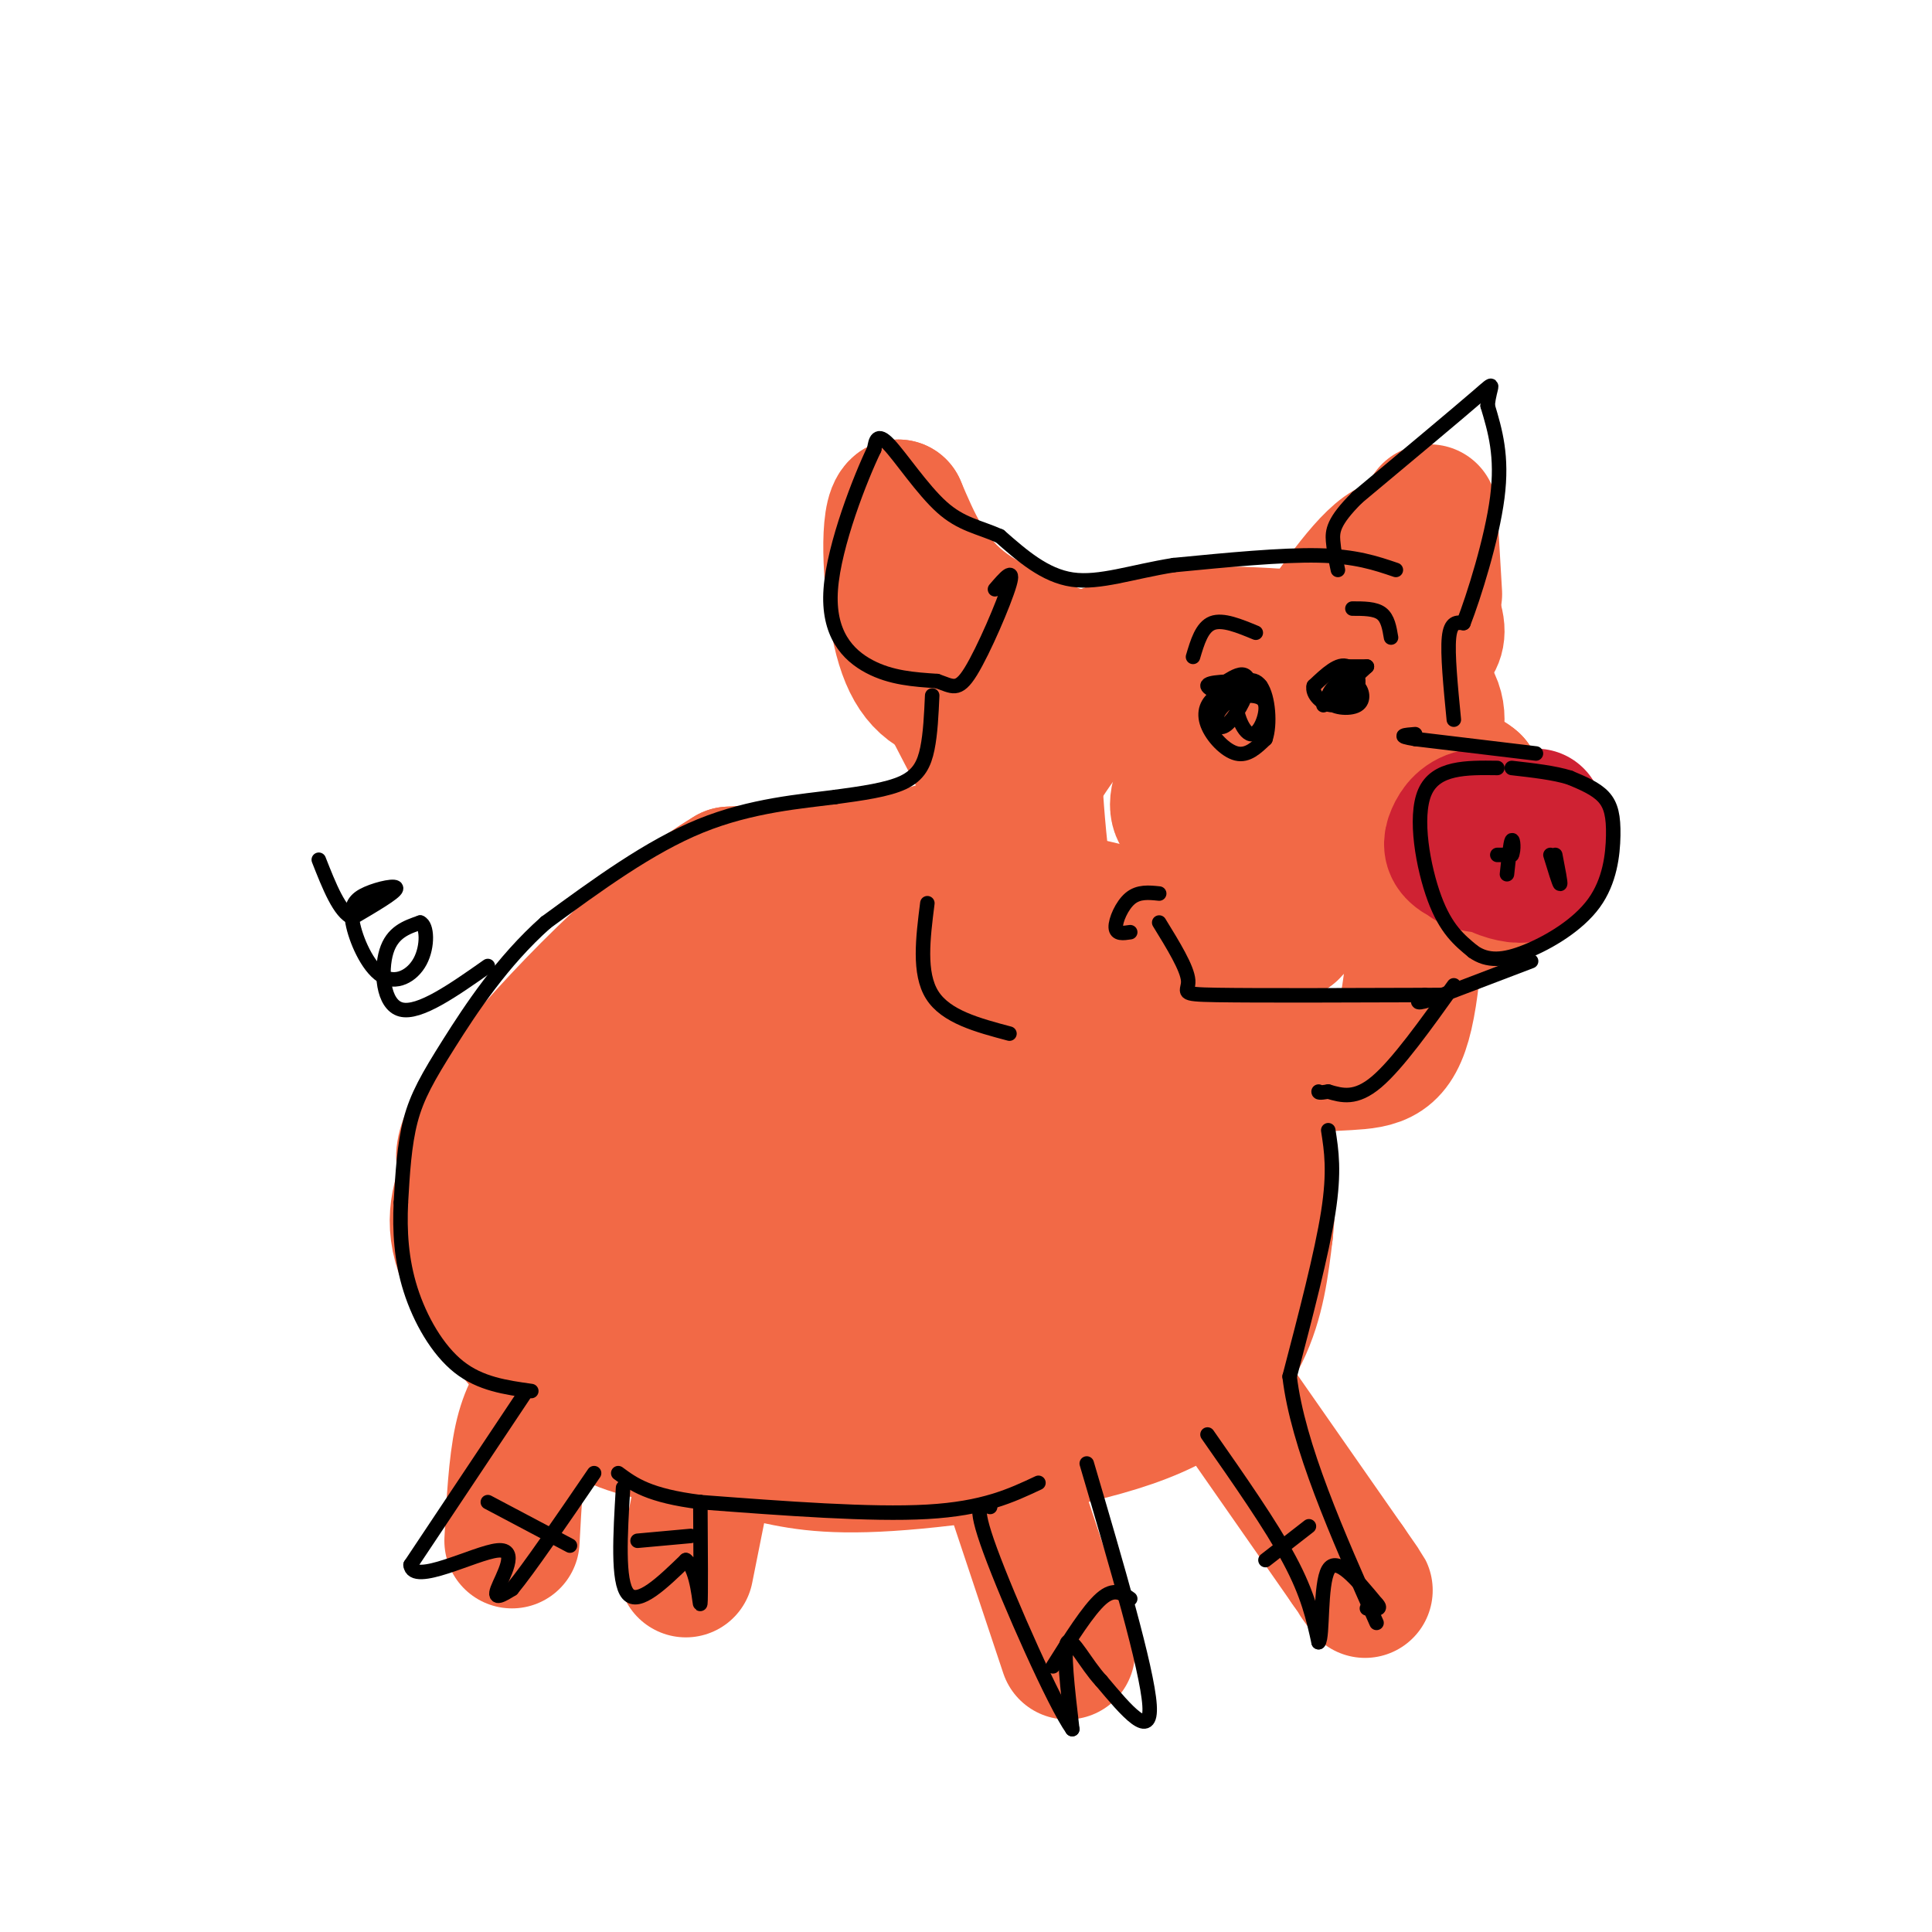 <svg viewBox='0 0 400 400' version='1.1' xmlns='http://www.w3.org/2000/svg' xmlns:xlink='http://www.w3.org/1999/xlink'><g fill='none' stroke='rgb(242,105,70)' stroke-width='28' stroke-linecap='round' stroke-linejoin='round'><path d='M196,208c-16.978,-2.711 -33.956,-5.422 -45,-5c-11.044,0.422 -16.156,3.978 -20,7c-3.844,3.022 -6.422,5.511 -9,8'/><path d='M122,218c-3.325,3.222 -7.139,7.276 -10,12c-2.861,4.724 -4.770,10.118 -6,16c-1.230,5.882 -1.780,12.252 0,17c1.780,4.748 5.890,7.874 10,11'/><path d='M116,274c9.911,5.178 29.689,12.622 43,16c13.311,3.378 20.156,2.689 27,2'/><path d='M186,292c14.333,-0.274 36.667,-1.958 50,-7c13.333,-5.042 17.667,-13.440 20,-20c2.333,-6.560 2.667,-11.280 3,-16'/><path d='M259,249c0.860,-7.030 1.509,-16.606 1,-24c-0.509,-7.394 -2.175,-12.606 -4,-17c-1.825,-4.394 -3.807,-7.970 -8,-11c-4.193,-3.030 -10.596,-5.515 -17,-8'/><path d='M231,189c-8.867,-2.533 -22.533,-4.867 -38,-2c-15.467,2.867 -32.733,10.933 -50,19'/><path d='M143,206c-13.215,6.078 -21.254,11.774 -25,18c-3.746,6.226 -3.201,12.984 -1,20c2.201,7.016 6.057,14.290 12,13c5.943,-1.290 13.971,-11.145 22,-21'/><path d='M151,236c3.746,-4.107 2.110,-3.876 2,-5c-0.110,-1.124 1.305,-3.603 -3,-1c-4.305,2.603 -14.330,10.289 -20,16c-5.670,5.711 -6.983,9.446 -6,11c0.983,1.554 4.263,0.928 8,-2c3.737,-2.928 7.931,-8.157 11,-12c3.069,-3.843 5.012,-6.298 6,-8c0.988,-1.702 1.022,-2.649 0,-3c-1.022,-0.351 -3.099,-0.104 -5,0c-1.901,0.104 -3.627,0.067 -7,4c-3.373,3.933 -8.392,11.838 -6,15c2.392,3.162 12.196,1.581 22,0'/><path d='M153,251c9.097,-4.468 20.841,-15.636 26,-22c5.159,-6.364 3.735,-7.922 4,-12c0.265,-4.078 2.220,-10.676 -2,-9c-4.220,1.676 -14.616,11.626 -20,19c-5.384,7.374 -5.758,12.172 -7,18c-1.242,5.828 -3.354,12.687 0,12c3.354,-0.687 12.174,-8.918 20,-18c7.826,-9.082 14.658,-19.014 12,-19c-2.658,0.014 -14.805,9.973 -21,16c-6.195,6.027 -6.437,8.123 -7,11c-0.563,2.877 -1.447,6.536 0,8c1.447,1.464 5.223,0.732 9,0'/><path d='M167,255c4.075,-1.905 9.763,-6.668 12,-10c2.237,-3.332 1.022,-5.233 3,-9c1.978,-3.767 7.148,-9.399 -4,-3c-11.148,6.399 -38.614,24.828 -39,33c-0.386,8.172 26.307,6.086 53,4'/><path d='M192,270c10.327,0.695 9.644,0.434 15,-2c5.356,-2.434 16.750,-7.040 22,-16c5.250,-8.960 4.357,-22.274 3,-29c-1.357,-6.726 -3.179,-6.863 -5,-7'/><path d='M227,216c-2.964,-2.286 -7.874,-4.500 -12,-5c-4.126,-0.500 -7.467,0.716 -10,4c-2.533,3.284 -4.256,8.637 -6,17c-1.744,8.363 -3.509,19.736 -1,23c2.509,3.264 9.291,-1.583 13,-6c3.709,-4.417 4.345,-8.405 4,-12c-0.345,-3.595 -1.673,-6.798 -3,-10'/><path d='M212,227c-4.876,1.420 -15.566,9.970 -19,16c-3.434,6.030 0.386,9.541 2,12c1.614,2.459 1.020,3.865 7,2c5.980,-1.865 18.533,-7.002 22,-5c3.467,2.002 -2.152,11.143 -1,14c1.152,2.857 9.076,-0.572 17,-4'/><path d='M240,262c2.289,-9.244 -0.489,-30.356 -6,-44c-5.511,-13.644 -13.756,-19.822 -22,-26'/><path d='M212,192c-4.222,-8.444 -3.778,-16.556 -1,-24c2.778,-7.444 7.889,-14.222 13,-21'/><path d='M224,147c6.155,-5.167 15.042,-7.583 21,-9c5.958,-1.417 8.988,-1.833 15,0c6.012,1.833 15.006,5.917 24,10'/><path d='M284,148c5.761,4.549 8.163,10.920 9,23c0.837,12.080 0.110,29.868 -2,39c-2.110,9.132 -5.603,9.609 -12,10c-6.397,0.391 -15.699,0.695 -25,1'/><path d='M254,221c-7.862,0.056 -15.016,-0.304 -21,-3c-5.984,-2.696 -10.797,-7.727 -14,-20c-3.203,-12.273 -4.795,-31.789 -5,-42c-0.205,-10.211 0.976,-11.118 7,-12c6.024,-0.882 16.891,-1.737 23,-1c6.109,0.737 7.460,3.068 8,7c0.540,3.932 0.270,9.466 0,15'/><path d='M252,165c-1.489,3.559 -5.211,4.955 -7,4c-1.789,-0.955 -1.646,-4.262 1,-8c2.646,-3.738 7.795,-7.908 11,-10c3.205,-2.092 4.467,-2.107 5,0c0.533,2.107 0.336,6.337 -4,13c-4.336,6.663 -12.810,15.761 -14,19c-1.190,3.239 4.905,0.620 11,-2'/><path d='M255,181c4.317,-3.427 9.610,-10.996 10,-6c0.390,4.996 -4.122,22.556 -1,20c3.122,-2.556 13.879,-25.226 13,-29c-0.879,-3.774 -13.394,11.350 -17,19c-3.606,7.650 1.697,7.825 7,8'/><path d='M267,193c1.800,-0.800 2.800,-6.800 8,-8c5.200,-1.200 14.600,2.400 24,6'/><path d='M299,191c4.762,0.167 4.667,-2.417 5,-7c0.333,-4.583 1.095,-11.167 0,-14c-1.095,-2.833 -4.048,-1.917 -7,-1'/><path d='M297,169c1.762,0.250 9.667,1.375 13,4c3.333,2.625 2.095,6.750 0,10c-2.095,3.250 -5.048,5.625 -8,8'/><path d='M302,191c-3.345,2.179 -7.708,3.625 -6,1c1.708,-2.625 9.488,-9.321 12,-15c2.512,-5.679 -0.244,-10.339 -3,-15'/><path d='M305,162c-3.089,-2.822 -9.311,-2.378 -12,-3c-2.689,-0.622 -1.844,-2.311 -1,-4'/><path d='M292,155c0.276,-0.223 1.466,1.219 3,0c1.534,-1.219 3.413,-5.097 2,-9c-1.413,-3.903 -6.118,-7.829 -10,-10c-3.882,-2.171 -6.941,-2.585 -10,-3'/><path d='M277,133c-8.711,-1.178 -25.489,-2.622 -37,-1c-11.511,1.622 -17.756,6.311 -24,11'/><path d='M216,143c-4.000,1.833 -2.000,0.917 0,0'/><path d='M227,138c-10.583,-3.750 -21.167,-7.500 -28,-13c-6.833,-5.500 -9.917,-12.750 -13,-20'/><path d='M186,105c-2.357,1.452 -1.750,15.083 0,24c1.750,8.917 4.643,13.119 10,15c5.357,1.881 13.179,1.440 21,1'/><path d='M217,145c3.833,0.000 2.917,-0.500 2,-1'/><path d='M272,132c6.417,-9.167 12.833,-18.333 17,-19c4.167,-0.667 6.083,7.167 8,15'/><path d='M297,128c1.167,3.500 0.083,4.750 -1,6'/><path d='M297,123c0.000,0.000 -1.000,-17.000 -1,-17'/><path d='M189,131c0.000,0.000 14.000,27.000 14,27'/><path d='M207,168c-3.833,3.417 -7.667,6.833 -17,9c-9.333,2.167 -24.167,3.083 -39,4'/><path d='M151,181c-16.200,9.600 -37.200,31.600 -47,44c-9.800,12.400 -8.400,15.200 -7,18'/><path d='M97,243c-2.120,5.643 -3.919,10.750 0,19c3.919,8.250 13.555,19.644 21,26c7.445,6.356 12.699,7.673 19,9c6.301,1.327 13.651,2.663 21,4'/><path d='M158,301c6.458,1.397 12.102,2.890 26,2c13.898,-0.890 36.049,-4.163 50,-9c13.951,-4.837 19.700,-11.239 23,-18c3.300,-6.761 4.150,-13.880 5,-21'/><path d='M262,255c0.833,-7.333 0.417,-15.167 0,-23'/><path d='M249,281c0.000,0.000 30.000,43.000 30,43'/><path d='M279,324c5.333,7.667 3.667,5.333 2,3'/><path d='M207,300c0.000,0.000 14.000,42.000 14,42'/><path d='M113,287c-1.917,2.833 -3.833,5.667 -5,11c-1.167,5.333 -1.583,13.167 -2,21'/><path d='M146,305c0.000,0.000 -4.000,20.000 -4,20'/></g>
<g fill='none' stroke='rgb(207,34,51)' stroke-width='28' stroke-linecap='round' stroke-linejoin='round'><path d='M318,169c-4.660,2.928 -9.321,5.856 -10,8c-0.679,2.144 2.622,3.502 5,4c2.378,0.498 3.833,0.134 5,-2c1.167,-2.134 2.048,-6.038 0,-8c-2.048,-1.962 -7.024,-1.981 -12,-2'/><path d='M306,169c-2.944,0.398 -4.305,2.392 -5,4c-0.695,1.608 -0.725,2.829 1,4c1.725,1.171 5.205,2.293 8,2c2.795,-0.293 4.906,-2.002 5,-4c0.094,-1.998 -1.830,-4.285 -4,-4c-2.170,0.285 -4.585,3.143 -7,6'/><path d='M304,177c-0.833,1.333 0.583,1.667 2,2'/></g>
<g fill='none' stroke='rgb(207,34,51)' stroke-width='3' stroke-linecap='round' stroke-linejoin='round'><path d='M327,162c-5.000,-1.500 -10.000,-3.000 -14,-3c-4.000,0.000 -7.000,1.500 -10,3'/><path d='M303,162c-1.667,0.500 -0.833,0.250 0,0'/></g>
<g fill='none' stroke='rgb(0,0,0)' stroke-width='3' stroke-linecap='round' stroke-linejoin='round'><path d='M310,159c-6.378,-0.089 -12.756,-0.178 -15,5c-2.244,5.178 -0.356,15.622 2,22c2.356,6.378 5.178,8.689 8,11'/><path d='M305,197c2.947,2.112 6.315,1.892 11,0c4.685,-1.892 10.689,-5.456 14,-10c3.311,-4.544 3.930,-10.070 4,-14c0.070,-3.930 -0.409,-6.266 -2,-8c-1.591,-1.734 -4.296,-2.867 -7,-4'/><path d='M325,161c-3.167,-1.000 -7.583,-1.500 -12,-2'/><path d='M318,156c0.000,0.000 -25.000,-3.000 -25,-3'/><path d='M293,153c-4.167,-0.667 -2.083,-0.833 0,-1'/><path d='M317,199c0.000,0.000 -21.000,8.000 -21,8'/><path d='M296,207c-3.667,1.167 -2.333,0.083 -1,-1'/><path d='M301,204c-5.833,8.167 -11.667,16.333 -16,20c-4.333,3.667 -7.167,2.833 -10,2'/><path d='M275,226c-2.000,0.333 -2.000,0.167 -2,0'/><path d='M259,141c-4.542,0.071 -9.083,0.143 -9,1c0.083,0.857 4.792,2.500 7,2c2.208,-0.500 1.917,-3.143 1,-4c-0.917,-0.857 -2.458,0.071 -4,1'/><path d='M283,138c0.000,0.000 -5.000,0.000 -5,0'/><path d='M301,149c-0.667,-6.833 -1.333,-13.667 -1,-17c0.333,-3.333 1.667,-3.167 3,-3'/><path d='M303,129c2.111,-5.400 5.889,-17.400 7,-26c1.111,-8.600 -0.444,-13.800 -2,-19'/><path d='M308,84c0.356,-4.333 2.244,-5.667 -2,-2c-4.244,3.667 -14.622,12.333 -25,21'/><path d='M281,103c-5.044,5.000 -5.156,7.000 -5,9c0.156,2.000 0.578,4.000 1,6'/><path d='M289,118c-4.167,-1.417 -8.333,-2.833 -16,-3c-7.667,-0.167 -18.833,0.917 -30,2'/><path d='M243,117c-8.667,1.378 -15.333,3.822 -21,3c-5.667,-0.822 -10.333,-4.911 -15,-9'/><path d='M207,111c-4.417,-1.964 -7.958,-2.375 -12,-6c-4.042,-3.625 -8.583,-10.464 -11,-13c-2.417,-2.536 -2.708,-0.768 -3,1'/><path d='M181,93c-2.810,5.798 -8.333,19.792 -9,29c-0.667,9.208 3.524,13.631 8,16c4.476,2.369 9.238,2.685 14,3'/><path d='M194,141c3.238,1.095 4.333,2.333 7,-2c2.667,-4.333 6.905,-14.238 8,-18c1.095,-3.762 -0.952,-1.381 -3,1'/><path d='M193,144c-0.178,3.933 -0.356,7.867 -1,11c-0.644,3.133 -1.756,5.467 -5,7c-3.244,1.533 -8.622,2.267 -14,3'/><path d='M173,165c-6.978,0.911 -17.422,1.689 -28,6c-10.578,4.311 -21.289,12.156 -32,20'/><path d='M113,191c-9.024,8.000 -15.583,18.000 -20,25c-4.417,7.000 -6.690,11.000 -8,16c-1.310,5.000 -1.655,11.000 -2,17'/><path d='M83,249c-0.274,5.810 0.042,11.833 2,18c1.958,6.167 5.560,12.476 10,16c4.440,3.524 9.720,4.262 15,5'/><path d='M275,234c0.667,4.250 1.333,8.500 0,17c-1.333,8.500 -4.667,21.250 -8,34'/><path d='M267,285c1.667,14.167 9.833,32.583 18,51'/><path d='M250,297c6.583,9.417 13.167,18.833 17,26c3.833,7.167 4.917,12.083 6,17'/><path d='M273,340c0.933,-1.000 0.267,-12.000 2,-15c1.733,-3.000 5.867,2.000 10,7'/><path d='M285,332c1.333,1.333 -0.333,1.167 -2,1'/><path d='M271,316c0.000,0.000 -9.000,7.000 -9,7'/><path d='M225,303c6.250,21.250 12.500,42.500 13,50c0.500,7.500 -4.750,1.250 -10,-5'/><path d='M228,348c-3.156,-3.356 -6.044,-9.244 -7,-8c-0.956,1.244 0.022,9.622 1,18'/><path d='M222,358c-3.622,-5.022 -13.178,-26.578 -17,-37c-3.822,-10.422 -1.911,-9.711 0,-9'/><path d='M218,345c3.667,-5.833 7.333,-11.667 10,-14c2.667,-2.333 4.333,-1.167 6,0'/><path d='M215,307c-5.667,2.667 -11.333,5.333 -23,6c-11.667,0.667 -29.333,-0.667 -47,-2'/><path d='M145,311c-10.667,-1.333 -13.833,-3.667 -17,-6'/><path d='M109,288c0.000,0.000 -24.000,36.000 -24,36'/><path d='M85,324c0.393,4.417 13.375,-2.542 18,-3c4.625,-0.458 0.893,5.583 0,8c-0.893,2.417 1.054,1.208 3,0'/><path d='M106,329c3.333,-4.000 10.167,-14.000 17,-24'/><path d='M101,311c0.000,0.000 17.000,9.000 17,9'/><path d='M129,308c-0.583,9.750 -1.167,19.500 1,22c2.167,2.500 7.083,-2.250 12,-7'/><path d='M142,323c2.533,1.844 2.867,9.956 3,9c0.133,-0.956 0.067,-10.978 0,-21'/><path d='M132,319c0.000,0.000 11.000,-1.000 11,-1'/><path d='M101,200c-7.111,5.000 -14.222,10.000 -18,9c-3.778,-1.000 -4.222,-8.000 -3,-12c1.222,-4.000 4.111,-5.000 7,-6'/><path d='M87,191c1.467,0.546 1.634,4.913 0,8c-1.634,3.087 -5.068,4.896 -8,3c-2.932,-1.896 -5.363,-7.498 -6,-11c-0.637,-3.502 0.521,-4.904 3,-6c2.479,-1.096 6.280,-1.884 6,-1c-0.280,0.884 -4.640,3.442 -9,6'/><path d='M73,190c-2.667,-1.000 -4.833,-6.500 -7,-12'/><path d='M192,187c-0.917,7.250 -1.833,14.500 1,19c2.833,4.500 9.417,6.250 16,8'/><path d='M299,206c-19.311,0.067 -38.622,0.133 -47,0c-8.378,-0.133 -5.822,-0.467 -6,-3c-0.178,-2.533 -3.089,-7.267 -6,-12'/><path d='M240,185c-2.133,-0.222 -4.267,-0.444 -6,1c-1.733,1.444 -3.067,4.556 -3,6c0.067,1.444 1.533,1.222 3,1'/><path d='M247,136c0.917,-3.083 1.833,-6.167 4,-7c2.167,-0.833 5.583,0.583 9,2'/><path d='M280,126c2.333,0.000 4.667,0.000 6,1c1.333,1.000 1.667,3.000 2,5'/><path d='M261,142c-3.435,0.363 -6.869,0.726 -9,2c-2.131,1.274 -2.958,3.458 -2,6c0.958,2.542 3.702,5.440 6,6c2.298,0.560 4.149,-1.220 6,-3'/><path d='M262,153c1.037,-2.923 0.629,-8.731 -1,-11c-1.629,-2.269 -4.478,-1.000 -5,2c-0.522,3.000 1.282,7.731 3,8c1.718,0.269 3.348,-3.923 3,-6c-0.348,-2.077 -2.674,-2.038 -5,-2'/><path d='M257,144c-1.944,0.354 -4.305,2.239 -5,4c-0.695,1.761 0.274,3.397 2,2c1.726,-1.397 4.207,-5.828 4,-7c-0.207,-1.172 -3.104,0.914 -6,3'/><path d='M274,146c0.000,0.000 3.000,-3.000 3,-3'/><path d='M283,138c-3.006,2.726 -6.012,5.452 -6,7c0.012,1.548 3.042,1.917 4,0c0.958,-1.917 -0.155,-6.119 -2,-7c-1.845,-0.881 -4.423,1.560 -7,4'/><path d='M272,142c-0.489,1.716 1.790,4.005 4,4c2.210,-0.005 4.353,-2.304 5,-4c0.647,-1.696 -0.202,-2.789 -2,-2c-1.798,0.789 -4.544,3.459 -4,5c0.544,1.541 4.377,1.953 6,1c1.623,-0.953 1.035,-3.272 0,-4c-1.035,-0.728 -2.518,0.136 -4,1'/><path d='M277,143c-0.667,0.333 -0.333,0.667 0,1'/><path d='M310,177c0.000,0.000 3.000,0.000 3,0'/><path d='M313,177c0.511,-0.978 0.289,-3.422 0,-3c-0.289,0.422 -0.644,3.711 -1,7'/><path d='M321,177c0.917,3.000 1.833,6.000 2,6c0.167,0.000 -0.417,-3.000 -1,-6'/></g>
</svg>